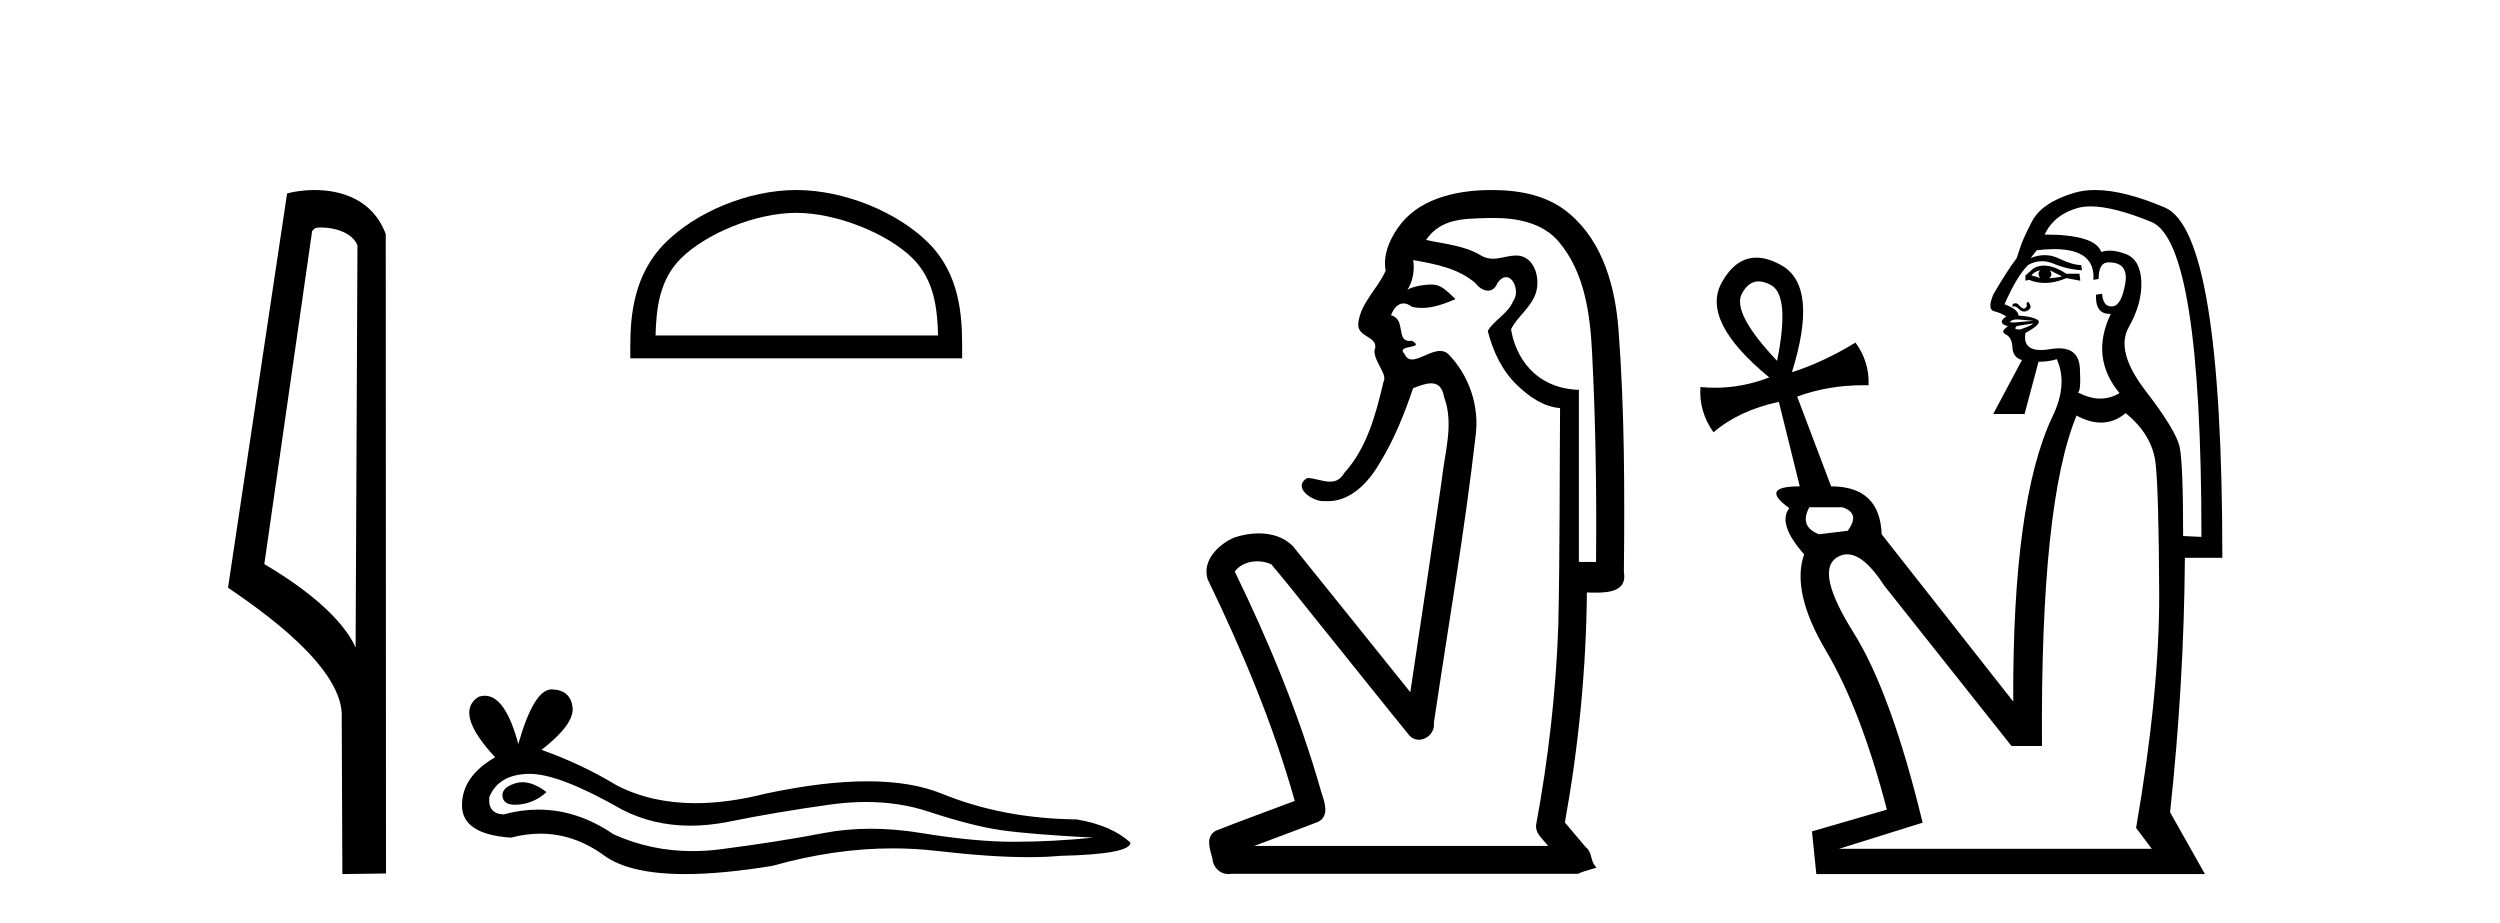 <?xml version='1.0' encoding='UTF-8' standalone='yes'?><svg xmlns='http://www.w3.org/2000/svg' xmlns:xlink='http://www.w3.org/1999/xlink' width='111.0' height='41.0' ><path d='M 14.259 10.1 C 14.884 10.1 15.648 10.34 15.871 10.89 L 15.789 28.751 L 15.789 28.751 C 15.473 28.034 14.531 26.699 11.736 25.046 L 13.858 10.263 C 13.958 10.157 13.955 10.1 14.259 10.1 ZM 15.789 28.751 L 15.789 28.751 C 15.789 28.751 15.789 28.751 15.789 28.751 L 15.789 28.751 L 15.789 28.751 ZM 13.962 8.437 C 13.484 8.437 13.053 8.505 12.747 8.588 L 10.124 26.094 C 11.512 27.044 15.325 29.648 15.173 31.91 L 15.201 38.809 L 17.138 38.783 L 17.127 10.393 C 16.551 8.837 15.12 8.437 13.962 8.437 Z' style='fill:#000000;stroke:none' /><path d='M 35.352 9.451 C 37.164 9.451 39.433 10.382 40.53 11.48 C 41.491 12.44 41.616 13.713 41.651 14.896 L 29.106 14.896 C 29.141 13.713 29.267 12.44 30.227 11.48 C 31.325 10.382 33.54 9.451 35.352 9.451 ZM 35.352 8.437 C 33.202 8.437 30.889 9.43 29.533 10.786 C 28.143 12.176 27.985 14.007 27.985 15.377 L 27.985 15.911 L 42.719 15.911 L 42.719 15.377 C 42.719 14.007 42.615 12.176 41.224 10.786 C 39.869 9.43 37.502 8.437 35.352 8.437 Z' style='fill:#000000;stroke:none' /><path d='M 23.196 34.73 Q 23.026 34.73 22.866 34.782 Q 22.241 34.984 22.315 35.389 Q 22.377 35.731 22.873 35.731 Q 22.964 35.731 23.068 35.72 Q 23.749 35.646 24.264 35.168 Q 23.689 34.73 23.196 34.73 ZM 23.514 34.358 Q 24.842 34.358 27.61 35.941 Q 28.999 36.66 30.656 36.66 Q 31.456 36.66 32.318 36.492 Q 34.488 36.051 36.878 35.72 Q 37.69 35.608 38.451 35.608 Q 39.931 35.608 41.218 36.033 Q 43.167 36.676 44.454 36.86 Q 45.742 37.044 48.537 37.191 Q 46.735 37.375 45.006 37.375 Q 43.278 37.375 40.924 36.989 Q 39.747 36.796 38.657 36.796 Q 37.568 36.796 36.566 36.989 Q 34.561 37.375 32.005 37.706 Q 31.366 37.789 30.749 37.789 Q 28.898 37.789 27.243 37.044 Q 25.636 35.947 23.905 35.947 Q 23.14 35.947 22.351 36.161 Q 21.653 36.125 21.726 35.389 Q 22.131 34.396 23.455 34.359 Q 23.484 34.358 23.514 34.358 ZM 24.497 30.607 Q 23.702 30.607 23.013 33.035 Q 22.437 30.891 21.527 30.891 Q 21.391 30.891 21.248 30.939 Q 20.145 31.638 21.984 33.624 Q 20.512 34.47 20.512 35.757 Q 20.512 37.044 22.682 37.191 Q 23.353 37.015 23.993 37.015 Q 25.492 37.015 26.82 37.982 Q 27.956 38.809 30.423 38.809 Q 32.068 38.809 34.304 38.442 Q 37.05 37.668 39.642 37.668 Q 40.625 37.668 41.586 37.78 Q 43.988 38.058 45.677 38.058 Q 46.445 38.058 47.066 38 Q 50.192 37.927 50.192 37.412 Q 49.346 36.639 47.801 36.382 Q 44.528 36.345 41.825 35.242 Q 40.473 34.69 38.51 34.69 Q 36.547 34.69 33.973 35.242 Q 32.313 35.661 30.882 35.661 Q 28.921 35.661 27.39 34.874 Q 25.808 33.918 24.043 33.293 Q 25.514 32.153 25.422 31.399 Q 25.33 30.645 24.521 30.608 Q 24.509 30.607 24.497 30.607 Z' style='fill:#000000;stroke:none' /><path d='M 66.304 9.677 C 67.36 9.677 68.496 9.889 69.21 10.733 C 70.355 12.084 70.598 13.925 70.687 15.632 C 70.847 18.735 70.894 21.843 70.864 24.949 L 70.103 24.949 C 70.103 22.402 70.103 19.856 70.103 17.309 C 68.103 17.243 67.269 15.769 67.091 14.622 C 67.332 14.098 67.975 13.659 68.188 13.021 C 68.413 12.346 68.121 11.344 67.318 11.344 C 67.304 11.344 67.29 11.344 67.277 11.345 C 66.915 11.36 66.608 11.487 66.286 11.487 C 66.106 11.487 65.921 11.447 65.719 11.324 C 65.032 10.905 64.111 10.829 63.316 10.654 C 63.971 9.697 64.976 9.713 66.051 9.681 C 66.135 9.678 66.219 9.677 66.304 9.677 ZM 62.746 11.548 L 62.746 11.548 C 63.722 11.721 64.753 11.908 65.523 12.583 C 65.666 12.776 65.873 12.904 66.066 12.904 C 66.236 12.904 66.395 12.804 66.489 12.562 C 66.619 12.379 66.75 12.305 66.868 12.305 C 67.228 12.305 67.468 12.989 67.183 13.372 C 66.963 13.923 66.294 14.248 66.057 14.697 C 66.285 15.594 66.687 16.457 67.366 17.107 C 67.89 17.609 68.525 18.062 69.267 18.119 C 69.243 21.329 69.259 24.541 69.189 27.751 C 69.087 30.715 68.749 33.67 68.21 36.586 C 68.135 37.004 68.517 37.261 68.735 37.558 L 55.691 37.558 C 56.638 37.198 57.591 36.854 58.533 36.485 C 59.042 36.219 58.807 35.598 58.669 35.179 C 57.71 31.795 56.36 28.534 54.822 25.374 C 55.055 25.065 55.439 24.922 55.822 24.922 C 56.04 24.922 56.259 24.969 56.45 25.058 C 57.334 26.107 58.175 27.198 59.043 28.264 C 60.229 29.734 61.401 31.216 62.596 32.678 C 62.716 32.794 62.857 32.844 62.997 32.844 C 63.36 32.844 63.714 32.509 63.663 32.101 C 64.291 27.859 65.026 23.63 65.515 19.369 C 65.7 18.054 65.232 16.662 64.302 15.719 C 64.193 15.62 64.07 15.582 63.94 15.582 C 63.527 15.582 63.043 15.96 62.699 15.96 C 62.558 15.96 62.441 15.897 62.363 15.717 C 61.931 15.279 63.34 15.515 62.691 15.129 L 62.691 15.129 C 62.648 15.136 62.61 15.139 62.575 15.139 C 61.983 15.139 62.428 14.161 61.762 14 C 61.872 13.693 62.066 13.472 62.316 13.472 C 62.429 13.472 62.553 13.517 62.686 13.621 C 62.834 13.657 62.983 13.673 63.131 13.673 C 63.645 13.673 64.154 13.482 64.622 13.282 C 64.087 12.747 63.896 12.634 63.538 12.634 C 63.167 12.634 62.64 12.749 62.489 12.87 L 62.489 12.87 C 62.489 12.87 62.489 12.87 62.489 12.87 L 62.489 12.87 C 62.489 12.87 62.489 12.87 62.489 12.87 L 62.489 12.87 C 62.736 12.475 62.813 12.01 62.746 11.548 ZM 66.243 8.437 C 66.149 8.437 66.056 8.438 65.963 8.441 C 64.523 8.48 62.921 8.866 62.063 10.121 C 61.683 10.671 61.396 11.337 61.524 12.016 C 61.179 12.812 60.43 13.423 60.312 14.313 C 60.2 15.034 61.288 14.886 61.022 15.583 C 61.038 16.107 61.618 16.623 61.426 16.957 C 61.091 18.384 60.695 19.892 59.683 21.002 C 59.511 21.3 59.292 21.386 59.052 21.386 C 58.729 21.386 58.37 21.229 58.042 21.223 L 58.042 21.223 C 57.369 21.618 58.23 22.25 58.746 22.25 C 58.767 22.25 58.788 22.249 58.808 22.247 C 58.859 22.251 58.91 22.253 58.96 22.253 C 60.011 22.253 60.806 21.361 61.29 20.506 C 61.912 19.489 62.367 18.345 62.741 17.237 C 63.022 17.126 63.306 17.02 63.543 17.02 C 63.821 17.02 64.036 17.165 64.114 17.617 C 64.571 18.825 64.137 20.107 64.012 21.334 C 63.554 24.469 63.094 27.602 62.617 30.733 C 60.878 28.572 59.146 26.404 57.402 24.246 C 57.002 23.841 56.449 23.682 55.888 23.682 C 55.52 23.682 55.149 23.751 54.815 23.862 C 54.114 24.151 53.365 24.884 53.616 25.711 C 55.152 28.889 56.531 32.156 57.487 35.559 C 56.317 36.006 55.135 36.426 53.972 36.889 C 53.502 37.164 53.73 37.712 53.83 38.122 C 53.857 38.503 54.162 38.809 54.536 38.809 C 54.577 38.809 54.619 38.806 54.661 38.798 L 70.072 38.798 C 70.286 38.67 70.815 38.568 70.888 38.513 C 70.597 38.273 70.718 37.852 70.408 37.615 C 70.099 37.249 69.79 36.884 69.481 36.519 C 70.089 33.15 70.426 29.732 70.458 26.308 C 70.573 26.309 70.703 26.313 70.838 26.313 C 71.482 26.313 72.249 26.233 72.1 25.395 C 72.137 21.814 72.133 18.225 71.863 14.653 C 71.722 12.782 71.191 10.768 69.699 9.502 C 68.744 8.672 67.476 8.437 66.243 8.437 Z' style='fill:#000000;stroke:none' /><path d='M 90.587 12 Q 90.432 12.155 90.587 12.348 Q 90.393 12.271 90.2 12.232 Q 90.277 12.077 90.587 12 ZM 91.012 12 L 91.554 12.271 Q 91.245 12.348 90.974 12.348 Q 91.167 12.232 91.012 12 ZM 90.756 11.792 Q 90.495 11.792 90.277 11.923 L 89.929 12.232 L 89.929 12.464 L 90.084 12.425 Q 90.428 12.563 90.795 12.563 Q 91.253 12.563 91.748 12.348 L 92.366 12.464 L 92.328 12.155 L 91.748 12.155 Q 91.191 11.792 90.756 11.792 ZM 90.039 13.41 Q 90.032 13.41 90.026 13.412 Q 89.968 13.431 89.987 13.528 Q 90.007 13.625 89.91 13.683 Q 89.884 13.699 89.854 13.699 Q 89.776 13.699 89.678 13.586 Q 89.569 13.462 89.498 13.462 Q 89.481 13.462 89.465 13.47 Q 89.388 13.47 89.368 13.509 Q 89.349 13.547 89.349 13.625 Q 89.385 13.601 89.426 13.601 Q 89.519 13.601 89.639 13.721 Q 89.751 13.833 89.871 13.833 Q 89.938 13.833 90.007 13.799 Q 90.2 13.702 90.142 13.547 Q 90.09 13.41 90.039 13.41 ZM 89.545 14.182 Q 89.581 14.182 89.62 14.186 Q 89.813 14.205 90.065 14.224 Q 90.316 14.244 90.277 14.244 L 89.426 14.321 Q 89.156 14.321 89.291 14.244 Q 89.399 14.182 89.545 14.182 ZM 90.277 14.36 Q 90.2 14.437 90.007 14.514 Q 89.813 14.592 89.697 14.631 Q 89.504 14.631 89.484 14.592 Q 89.465 14.553 89.542 14.476 L 90.277 14.36 ZM 78.083 12.494 Q 78.333 12.494 78.633 12.658 Q 79.484 13.122 78.904 16.023 Q 76.892 13.896 77.337 13.044 Q 77.625 12.494 78.083 12.494 ZM 91.204 11.061 Q 93.044 11.061 92.947 12.425 L 93.179 12.387 Q 93.179 11.69 93.566 11.652 Q 93.602 11.65 93.637 11.65 Q 94.526 11.65 94.359 12.6 Q 94.185 13.586 93.779 13.605 Q 93.765 13.606 93.753 13.606 Q 93.371 13.606 93.334 13.044 L 93.063 13.083 Q 93.026 13.936 93.664 13.936 Q 93.691 13.936 93.72 13.934 L 93.72 13.934 Q 92.792 15.868 94.107 17.455 Q 93.698 17.697 93.252 17.697 Q 92.772 17.697 92.25 17.416 Q 92.405 17.416 92.347 16.352 Q 92.299 15.466 91.418 15.466 Q 91.241 15.466 91.032 15.501 Q 90.797 15.541 90.612 15.541 Q 89.803 15.541 89.929 14.785 Q 90.703 14.36 90.471 14.205 Q 90.239 14.05 89.62 14.012 Q 89.62 13.741 89.001 13.509 Q 89.542 12.271 90.045 11.768 Q 90.344 11.597 90.661 11.597 Q 90.918 11.597 91.187 11.71 Q 91.786 11.961 92.444 12 L 92.405 11.768 Q 92.018 11.768 91.419 11.478 Q 91.109 11.328 90.783 11.328 Q 90.479 11.328 90.161 11.458 L 90.432 11.11 Q 90.853 11.061 91.204 11.061 ZM 81.805 22.522 Q 82.618 22.793 82.037 23.567 L 80.761 23.722 Q 79.871 23.374 80.335 22.522 ZM 92.825 9.164 Q 93.833 9.164 95.519 9.853 Q 97.744 10.762 97.744 23.838 L 96.931 23.799 Q 96.931 20.588 96.777 19.853 Q 96.622 19.118 95.268 17.358 Q 93.914 15.598 94.514 14.534 Q 95.113 13.47 95.075 12.503 Q 95.036 11.536 94.398 11.284 Q 94.002 11.129 93.674 11.129 Q 93.472 11.129 93.295 11.187 Q 93.024 10.414 90.78 10.414 Q 91.206 9.524 92.25 9.234 Q 92.503 9.164 92.825 9.164 ZM 94.378 18.344 Q 95.577 19.312 95.713 20.608 Q 95.848 21.904 95.868 26.314 Q 95.887 30.724 94.842 36.759 L 95.539 37.687 L 81.65 37.687 L 85.364 36.527 Q 83.972 30.763 82.289 28.074 Q 80.606 25.385 81.534 24.766 Q 81.767 24.612 82.016 24.612 Q 82.763 24.612 83.662 26.004 L 89.31 33.122 L 90.664 33.122 Q 90.587 22.29 92.212 18.422 L 92.212 18.46 Q 92.781 18.763 93.284 18.763 Q 93.876 18.763 94.378 18.344 ZM 93.021 8.437 Q 92.524 8.437 92.115 8.557 Q 90.664 8.982 90.219 9.833 Q 89.775 10.685 89.658 11.11 L 89.542 11.458 Q 89.078 12.077 88.498 13.083 Q 88.227 13.741 88.537 13.818 Q 88.846 13.896 89.078 14.05 Q 88.846 14.205 88.885 14.321 Q 88.923 14.436 89.153 14.475 L 89.153 14.475 Q 89.126 14.498 89.02 14.592 Q 88.846 14.747 89.078 14.863 Q 89.31 14.979 89.349 15.366 Q 89.349 15.868 89.775 15.985 L 88.498 18.383 L 89.891 18.383 L 90.51 16.062 Q 90.974 16.062 91.322 15.946 L 91.322 15.946 Q 91.825 17.068 91.129 18.499 Q 89.349 22.252 89.388 31.149 L 83.546 23.722 Q 83.469 21.594 81.302 21.594 L 79.794 17.609 Q 81.166 17.104 82.74 17.104 Q 82.852 17.104 82.966 17.106 Q 83.004 16.062 82.385 15.211 Q 80.915 16.101 79.561 16.526 Q 80.761 12.696 79.078 11.768 Q 78.484 11.44 77.982 11.44 Q 77.06 11.44 76.447 12.541 Q 75.499 14.244 78.556 16.758 Q 77.364 17.216 76.149 17.216 Q 75.825 17.216 75.499 17.184 L 75.499 17.184 Q 75.422 18.267 76.08 19.195 Q 77.202 18.228 78.981 17.841 L 79.91 21.594 Q 78.091 21.594 79.445 22.561 Q 78.904 23.258 80.103 24.612 Q 79.523 26.275 81.07 28.886 Q 82.618 31.498 83.778 35.947 L 80.451 36.914 L 80.645 38.809 L 97.899 38.809 L 96.351 36.063 Q 96.97 30.337 97.009 24.766 L 98.672 24.766 Q 98.672 10.298 96.119 9.214 Q 94.286 8.437 93.021 8.437 Z' style='fill:#000000;stroke:none' /></svg>